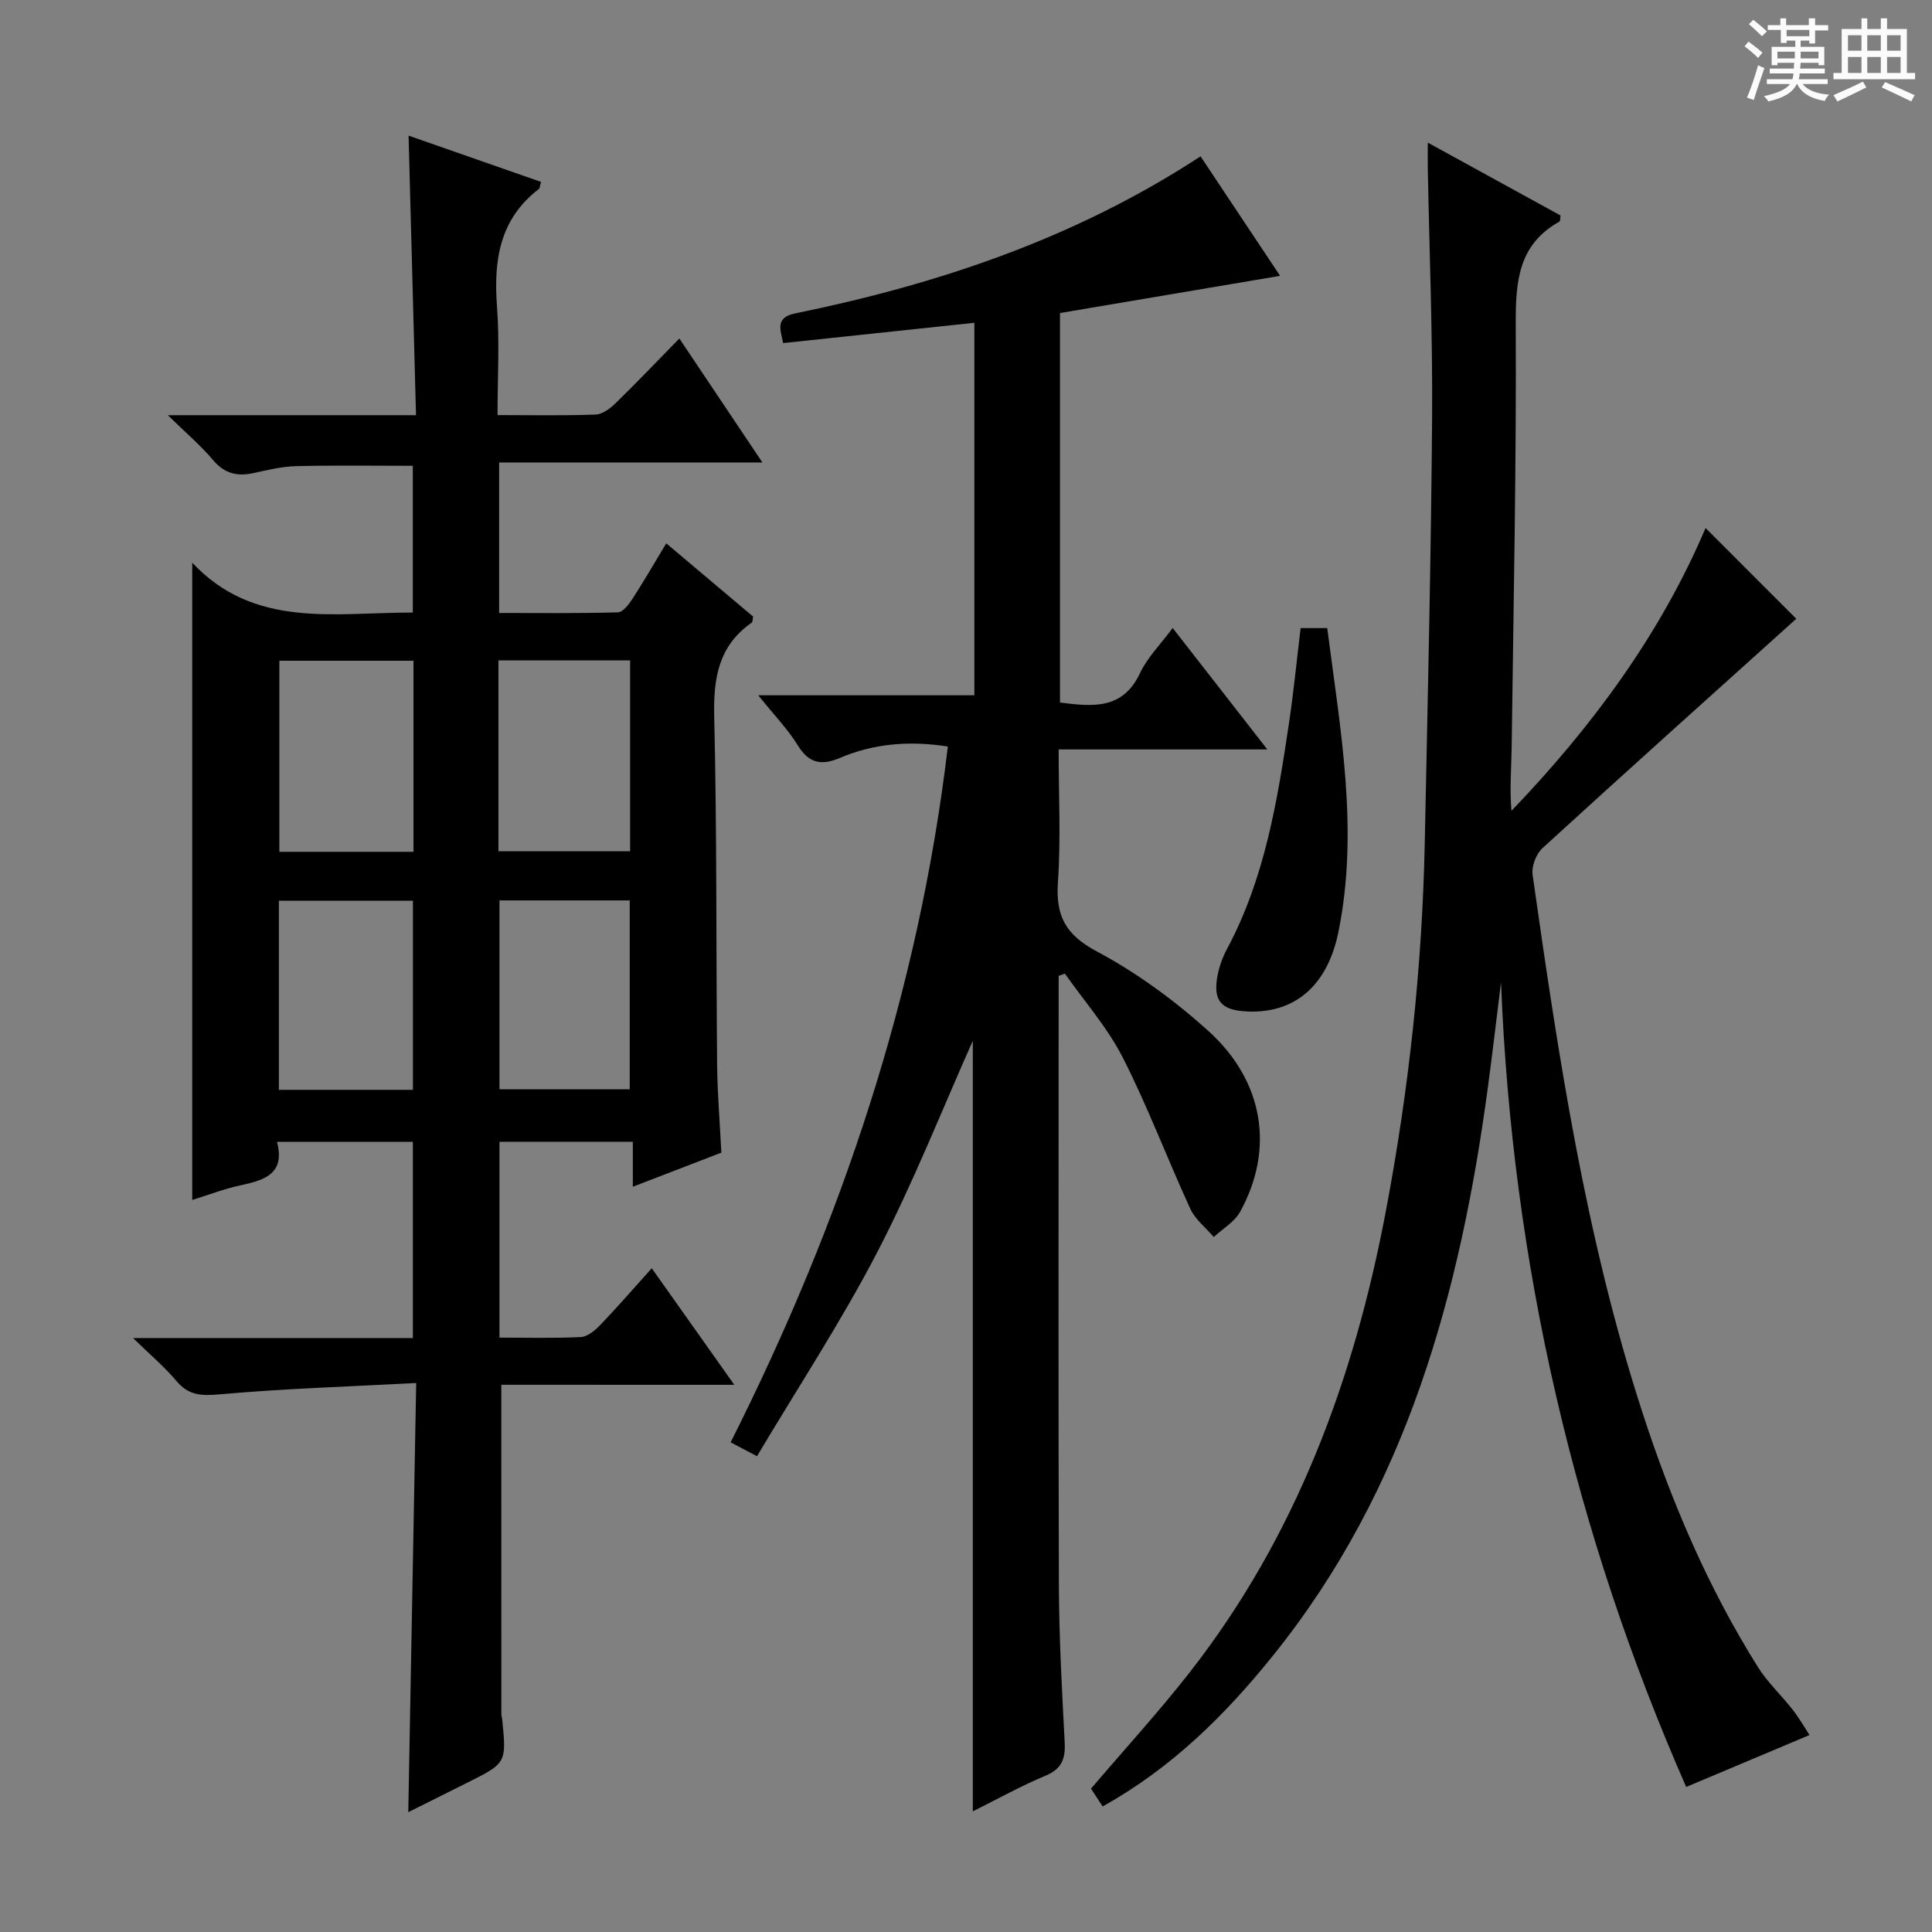 <svg enable-background="new 0 0 400 400" viewBox="0 0 400 400" xmlns="http://www.w3.org/2000/svg"><rect x="0" y="0" width="400" height="400" fill="#808080" stroke="none"/><path d="m361.2 9.6.8-1c.9.7 1.9 1.4 2.9 2.3l-.9 1.1c-1-1-2-1.8-2.8-2.4zm.5 10.6c.9-2.1 1.6-4.3 2.3-6.7.4.2.8.4 1.3.6-.7 2.1-1.5 4.3-2.2 6.6zm.4-15.2.9-.9c1 .8 2 1.6 2.8 2.4l-1 1c-.9-.9-1.8-1.7-2.7-2.5zm12.5-1.2h1.2v1.4h2.7v1.1h-2.7v2.7h-1.2v-.6h-1.8v1.3h4.9v3.8h-1.2v-.5h-3.7c0 .4-.1.9-.1 1.2h5.1v1h-5.2c0 .5-.1.9-.2 1.2h6v1h-5.2c1.1 1.3 2.9 2 5.5 2.2-.4.4-.7.8-.9 1.3-2.9-.5-4.8-1.6-5.7-3.5h-.1c-.8 1.7-2.7 2.9-5.9 3.6-.2-.4-.6-.8-.9-1.1 2.8-.6 4.6-1.4 5.4-2.5h-4.8v-1h5.3c.1-.3.2-.7.2-1.2h-4.9v-1h5c0-.4 0-.8.1-1.2h-3.5v.5h-1.2v-3.8h4.9v-1.3h-1.8v.5h-1.2v-2.7h-2.7v-1h2.6v-1.4h1.2v1.4h4.7v-1.4zm-6.6 8.3h3.6c0-.4 0-.9 0-1.4h-3.6zm1.9-4.6h4.7v-1.3h-4.7zm6.6 3.2h-3.7v1.4h3.7z" fill="#fafbfa"/><path d="m385.3 3.8h1.3v2.2h2.8v-2.2h1.3v2.2h4.1v9.1h1.7v1.3h-16.9v-1.3h1.7v-9.1h4.1v-2.2zm.4 13.1.7 1.2c-1.8.9-3.8 1.9-6 2.9-.2-.4-.5-.8-.8-1.3 2.3-1 4.3-1.9 6.1-2.8zm-3.1-6.4h2.8v-3.2h-2.8zm0 4.6h2.8v-3.3h-2.8zm4-4.6h2.8v-3.2h-2.8zm0 4.6h2.8v-3.3h-2.8zm3.7 1.9c2.1.9 4.1 1.8 6.1 2.7l-.7 1.3c-2.2-1.1-4.2-2-6.1-2.9zm3.2-9.7h-2.8v3.2h2.8zm-2.8 7.8h2.8v-3.3h-2.8z" fill="#fafbfa"/><g fill="#010000"><path d="m103.79 286.7c0 23.37 0 45.81.01 68.26 0 .33.13.65.17.98.91 9.08.91 9.08-7.31 13.19-3.99 2-7.99 3.99-12.13 6.06.54-29.47 1.08-58.49 1.64-88.85-14.01.74-27.24 1.15-40.41 2.32-3.83.34-6.61.39-9.22-2.73-2.41-2.87-5.32-5.32-8.99-8.9h57.93c0-13.75 0-26.99 0-40.63-9.14 0-18.33 0-28.13 0 1.73 6.57-2.5 7.92-7.44 8.98-3.52.75-6.91 2.07-10.11 3.06 0-43.89 0-87.41 0-131.94 12.83 13.7 29.38 10.31 45.67 10.32 0-10.17 0-20.08 0-30.38-8 0-16.08-.13-24.14.07-2.95.07-5.91.79-8.82 1.43-3.37.74-6.01.14-8.38-2.67-2.53-3-5.56-5.57-9.38-9.31h51.38c-.52-19.48-1.02-38.36-1.54-57.88 9.06 3.16 18.25 6.37 27.42 9.58-.26.88-.24 1.32-.45 1.47-8.17 6.27-9.38 14.82-8.66 24.39.55 7.25.11 14.58.11 22.42 7.06 0 13.67.14 20.28-.11 1.41-.05 3.01-1.23 4.12-2.31 4.3-4.18 8.43-8.52 13.24-13.44 5.75 8.58 11.22 16.75 17.2 25.67-18.54 0-36.37 0-54.51 0v31.16c8.1 0 16.35.1 24.59-.13 1.05-.03 2.29-1.68 3.04-2.84 2.33-3.6 4.48-7.32 6.97-11.45 6.29 5.3 12.2 10.29 17.99 15.17-.14.66-.1 1.11-.28 1.24-6.9 4.8-7.97 11.51-7.78 19.49.57 23.98.38 47.98.6 71.98.06 5.97.56 11.93.88 18.27-6.02 2.32-11.83 4.55-18.33 7.06 0-3.47 0-6.21 0-9.31-9.4 0-18.32 0-27.61 0v40.55c5.64 0 11.26.16 16.85-.12 1.38-.07 2.92-1.36 3.99-2.47 3.54-3.69 6.9-7.56 10.69-11.77 5.67 8.01 11.11 15.69 17.09 24.13-16.64-.01-32.48-.01-48.24-.01zm-18.18-110.34c0-13.42 0-26.32 0-39.56-9.38 0-18.55 0-27.77 0v39.56zm-27.87 49.28h27.75c0-13.18 0-26.07 0-39.15-9.39 0-18.45 0-27.75 0zm45.46-49.39h27.26c0-13.34 0-26.34 0-39.53-9.27 0-18.16 0-27.26 0zm.21 10.17v39.1h26.97c0-13.3 0-26.19 0-39.1-9.24 0-18.02 0-26.97 0z"/><path d="m156.99 143.95h44.74c0-25.79 0-51.18 0-77.12-13.31 1.41-26.3 2.79-39.59 4.2-.56-2.8-1.69-5.29 2.48-6.14 29.68-6.07 58.05-15.58 83.94-32.52 5.59 8.4 11.07 16.63 16.47 24.74-15.45 2.61-30.43 5.14-45.57 7.7v80.64c6.8.86 12.98 1.53 16.58-6.11 1.52-3.23 4.22-5.91 6.75-9.32 6.44 8.26 12.63 16.2 19.6 25.14-14.88 0-28.69 0-43.21 0 0 9.67.47 18.63-.15 27.51-.48 6.97 1.59 10.87 8.05 14.31 8.27 4.41 16.08 10.14 23.06 16.43 11.6 10.46 13.74 24.61 6.6 37.5-1.16 2.09-3.59 3.48-5.44 5.2-1.65-1.93-3.84-3.62-4.86-5.84-4.78-10.38-8.8-21.14-13.98-31.31-3.17-6.22-7.94-11.62-11.99-17.39-.43.16-.86.32-1.29.48v4.74c0 40.5-.08 81 .05 121.5.04 10.81.64 21.62 1.2 32.42.18 3.37-.54 5.5-3.95 6.92-5.04 2.1-9.83 4.78-15.07 7.39 0-53.68 0-107 0-159.53-6.28 14.05-12.26 29.25-19.73 43.66-7.48 14.42-16.45 28.06-24.95 42.34-2.5-1.32-3.72-1.96-5.46-2.87 22.96-45.62 38.94-93.16 44.97-144.06-8-1.25-15.33-.62-22.35 2.36-3.78 1.61-6.39 1.17-8.7-2.58-2.06-3.35-4.88-6.24-8.2-10.39z"/><path d="m228.29 374c-.9-1.38-1.71-2.61-2.41-3.68 6.95-8.16 14.03-15.88 20.46-24.11 22-28.15 33.99-60.62 40.57-95.37 4.78-25.2 7.54-50.62 8.07-76.26.6-29.28 1.3-58.57 1.52-87.85.13-17.3-.57-34.61-.89-51.92-.03-1.46 0-2.92 0-5.28 9.69 5.31 18.64 10.23 27.48 15.08-.1.68-.04 1.16-.2 1.25-8.5 4.73-9.11 12.34-9.07 21.13.14 29.3-.47 58.61-.85 87.91-.06 4.25-.43 8.51-.04 12.97 16.85-17.55 30.94-36.77 40.19-58.55 6.26 6.26 12.66 12.66 18.78 18.79-17.08 15.38-34.9 31.35-52.55 47.49-1.31 1.2-2.29 3.78-2.04 5.52 5.34 37.63 10.98 75.22 22.8 111.51 5.98 18.37 13.54 36.1 23.85 52.52 2.01 3.2 4.88 5.85 7.22 8.86 1.36 1.75 2.47 3.7 3.46 5.21-8.82 3.71-16.64 7.01-25.53 10.75-23.05-52.47-36.06-108.19-38.34-166.61-.89 7.18-1.73 14.37-2.69 21.54-5.73 42.7-16.77 83.38-44.47 117.81-9.97 12.41-21.12 23.4-35.32 31.29z"/><path d="m269.28 130.04h5.51c2.7 21.01 6.6 41.79 2.32 62.89-2.31 11.42-9.39 17.21-19.59 16.44-4.61-.35-6.27-2.22-5.54-6.82.33-2.09 1.06-4.21 2.06-6.08 7.83-14.62 10.43-30.66 12.83-46.74.95-6.37 1.58-12.8 2.41-19.69z"/></g></svg>